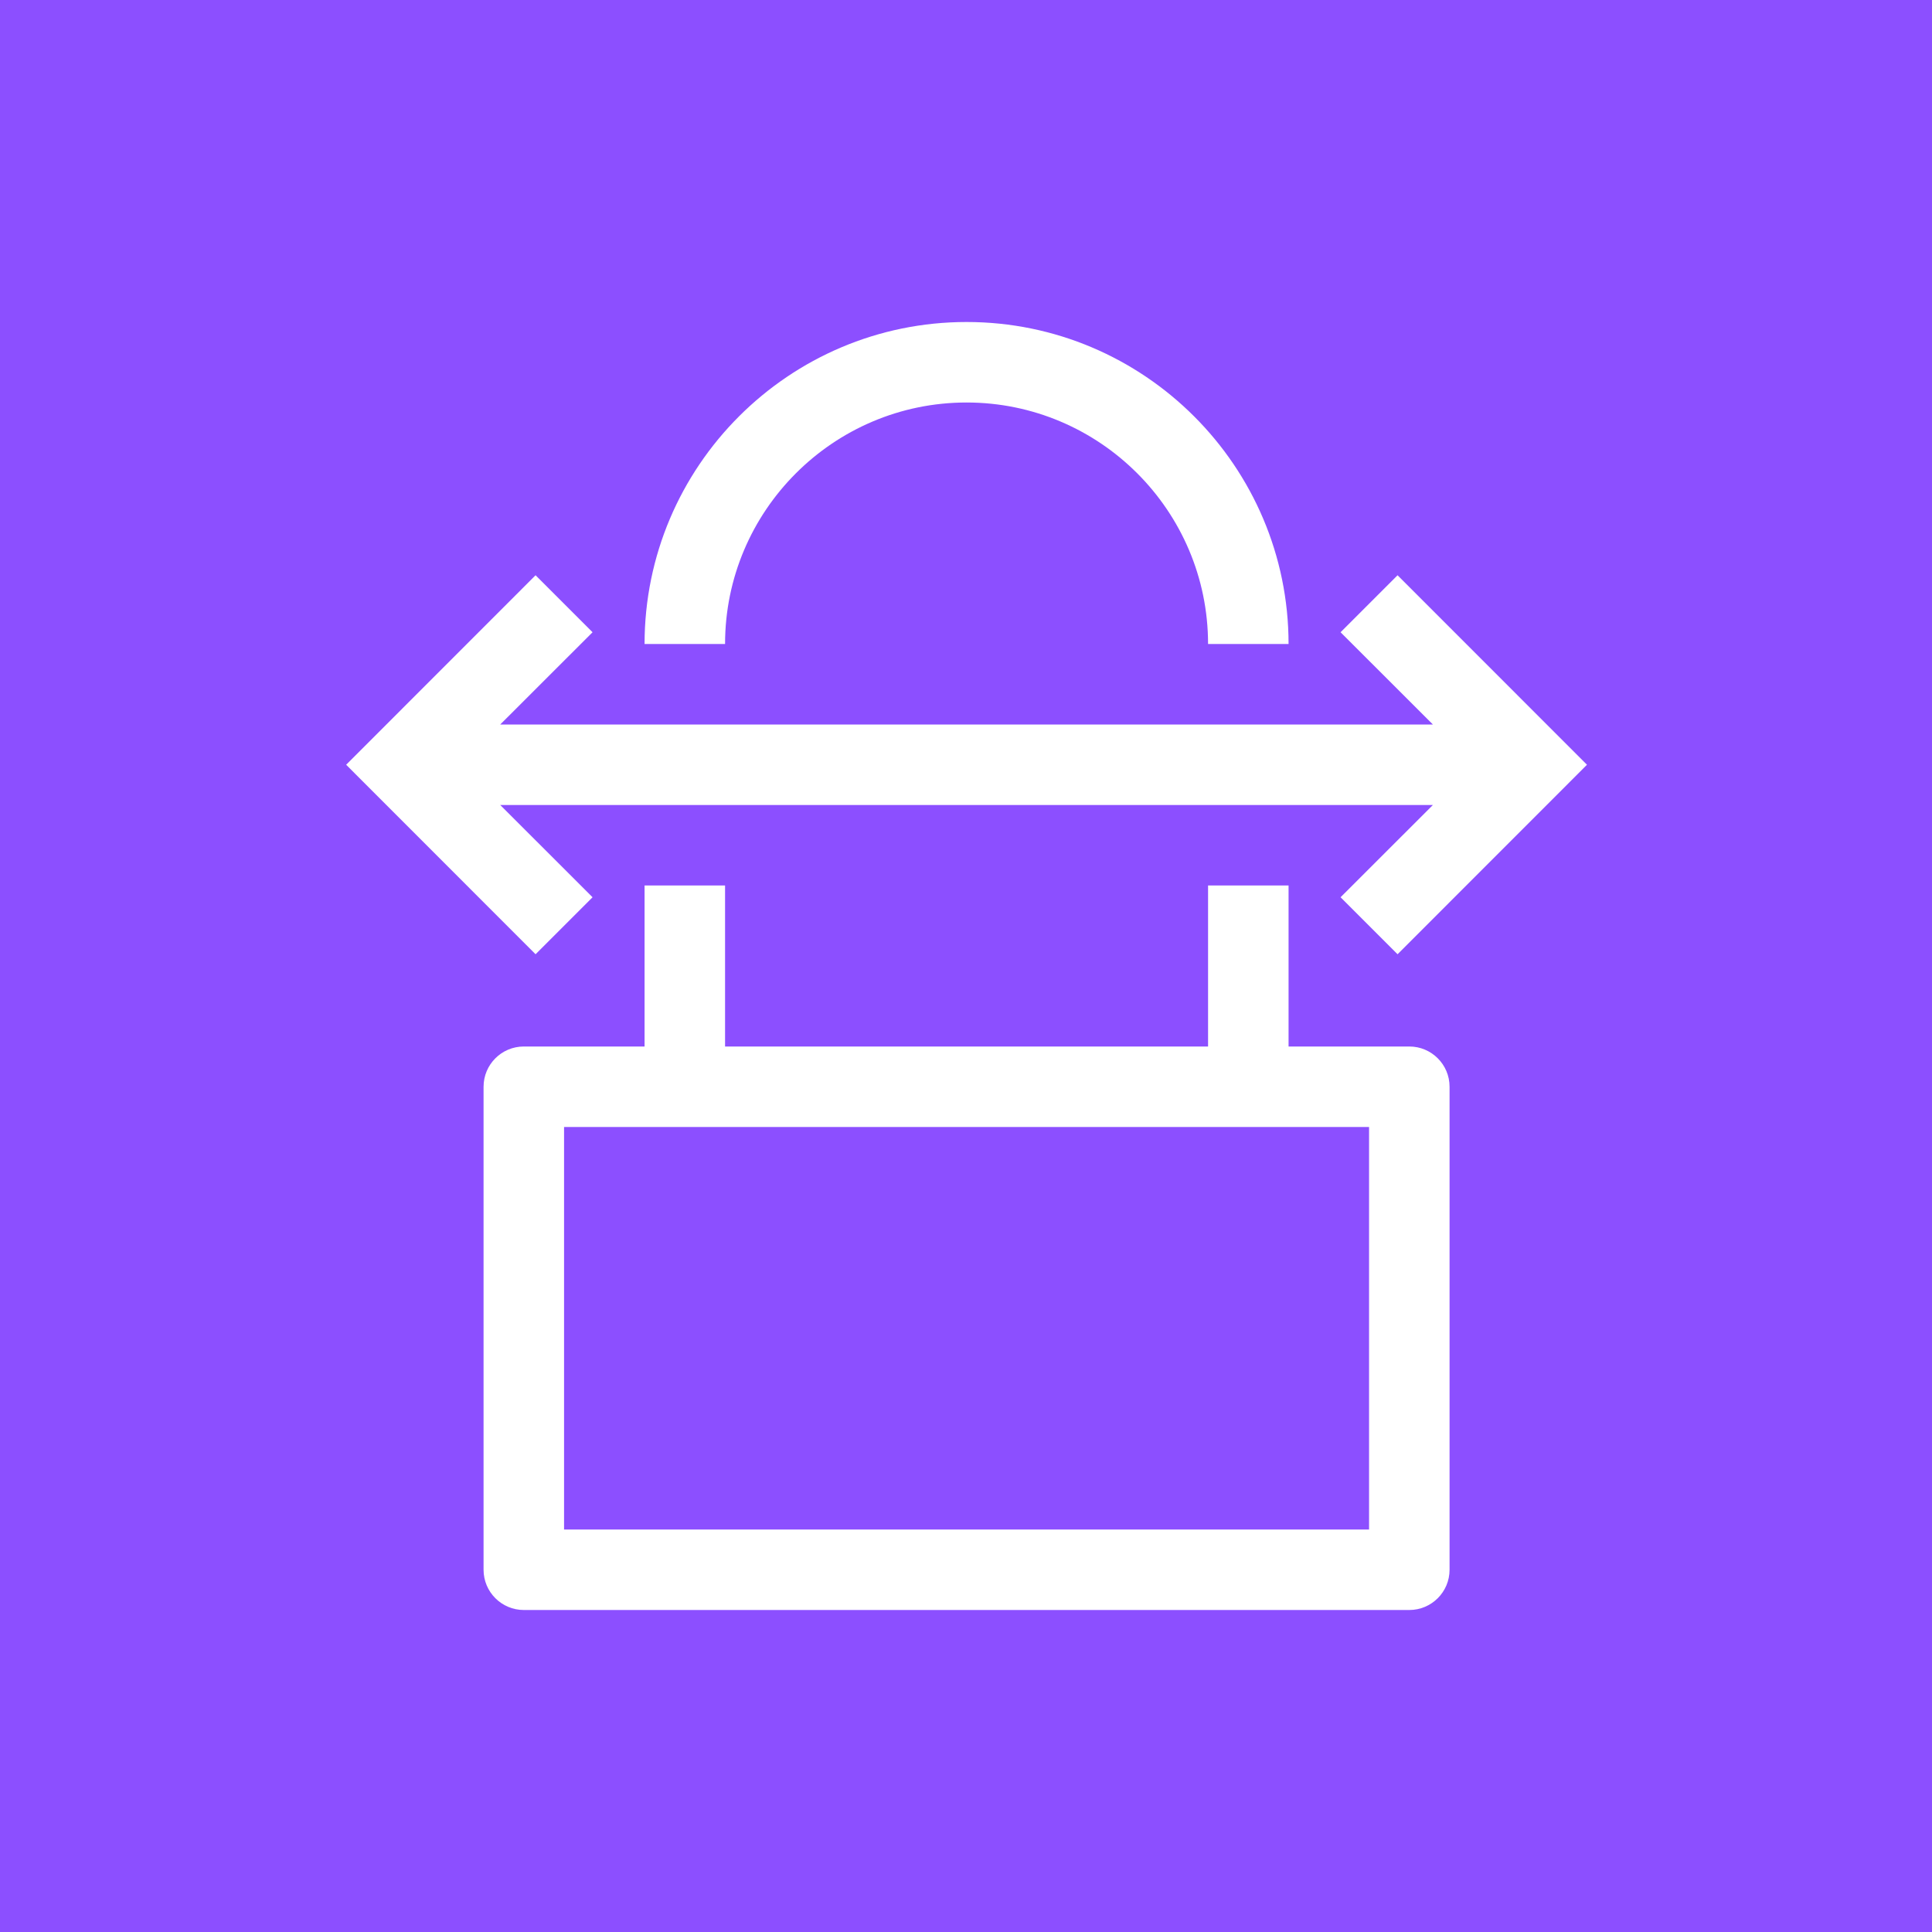 <?xml version="1.0" encoding="UTF-8"?>
<svg width="24px" height="24px" viewBox="0 0 24 24" version="1.1" xmlns="http://www.w3.org/2000/svg" xmlns:xlink="http://www.w3.org/1999/xlink">
    <title>Icon-Architecture/16/Arch_AWS-Site-to-Site-VPN_16</title>
    <g id="Icon-Architecture/16/Arch_AWS-Site-to-Site-VPN_16" stroke="none" stroke-width="1" fill="none" fill-rule="evenodd">
        <g id="Icon-Architecture-BG/16/Networking-Content-Delivery" fill="#8C4FFF">
            <rect id="Rectangle" x="0" y="0" width="24" height="24"></rect>
        </g>
        <g id="Icon-Service/16/AWS-Site-to-Site-VPN_16" transform="translate(4.3, 4)" fill="#FFFFFF">
            <path d="M4.707,4 L3.707,4 C3.707,1.794 5.501,0 7.707,0 C9.913,0 11.707,1.794 11.707,4 L10.707,4 C10.707,2.346 9.361,1 7.707,1 C6.053,1 4.707,2.346 4.707,4 L4.707,4 Z M2.353,7.854 L8.8817842e-16,5.5 L2.353,3.146 L3.061,3.854 L1.914,5 L13.5,5 L12.353,3.854 L13.061,3.146 L15.414,5.5 L13.061,7.854 L12.353,7.146 L13.5,6 L1.914,6 L3.061,7.146 L2.353,7.854 Z M2.707,15 L12.707,15 L12.707,10 L2.707,10 L2.707,15 Z M13.207,9 L11.707,9 L11.707,7 L10.707,7 L10.707,9 L4.707,9 L4.707,7 L3.707,7 L3.707,9 L2.207,9 C1.931,9 1.707,9.224 1.707,9.5 L1.707,15.5 C1.707,15.776 1.931,16 2.207,16 L13.207,16 C13.483,16 13.707,15.776 13.707,15.5 L13.707,9.5 C13.707,9.224 13.483,9 13.207,9 L13.207,9 Z" id="AWS-Site-to-Site-VPN_16_Squid"></path>
        </g>
    </g>
</svg>